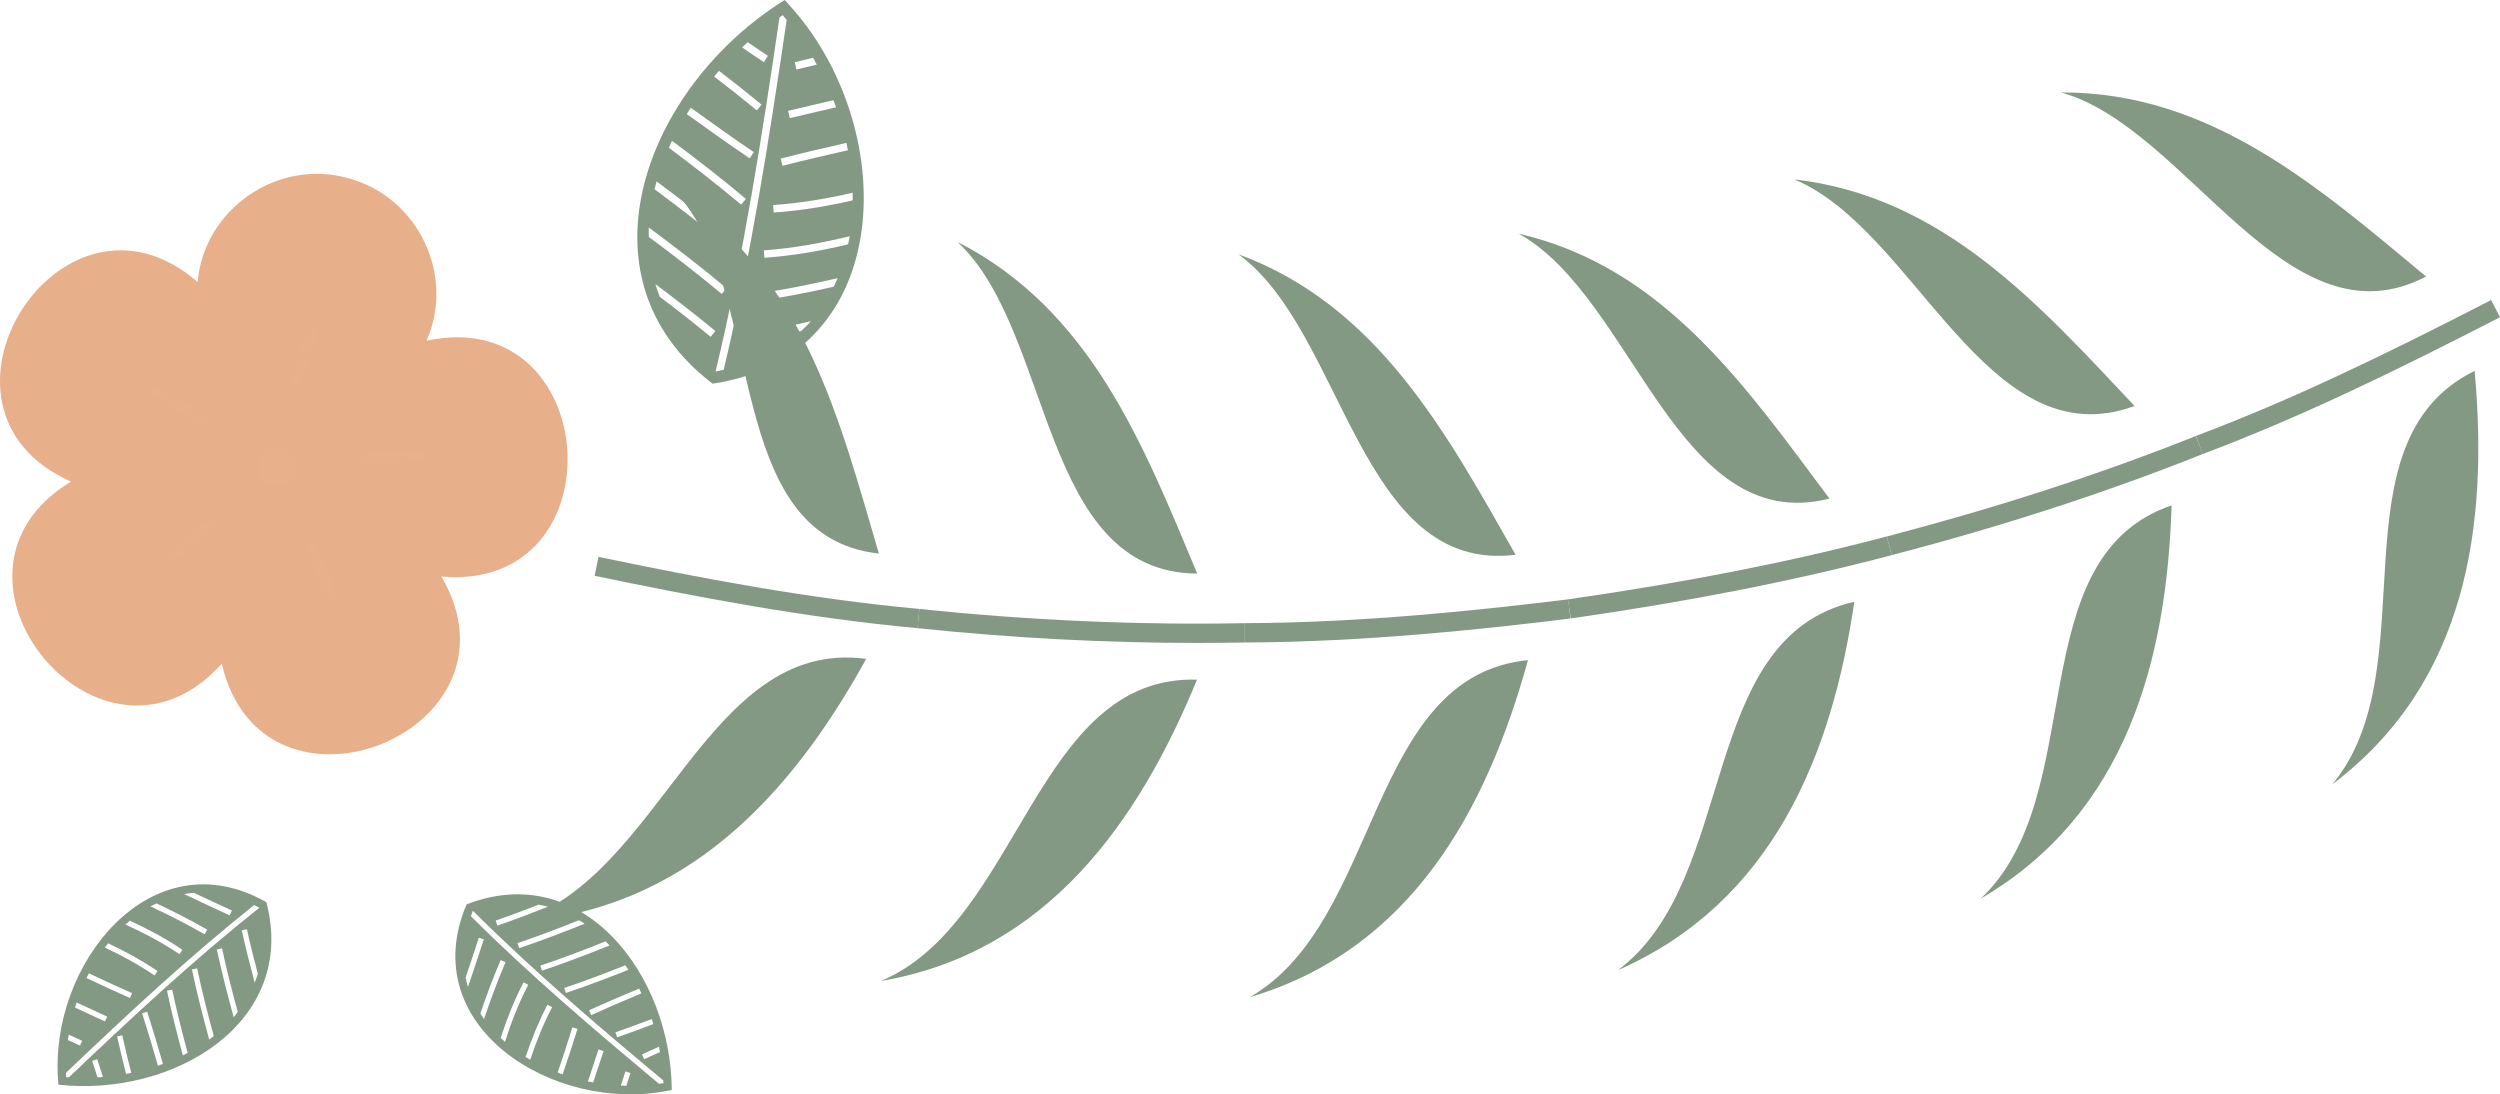  <svg xmlns="http://www.w3.org/2000/svg" x="0px" y="0px" viewBox="0 0 59.132 25.884" style="vertical-align: middle; max-width: 100%; width: 100%;" width="100%">
   <g>
    <g>
     <g>
      <g>
       <path d="M59.027,7.301c-2.287,1.175-4.597,2.318-7.006,3.224" fill="rgb(131,153,131)">
       </path>
       <path d="M52.101,10.739l-0.161-0.428c2.268-0.854,4.432-1.902,6.982-3.214l0.21,0.407      C56.566,8.823,54.389,9.877,52.101,10.739z" fill="rgb(131,153,131)">
       </path>
      </g>
      <g>
       <g>
        <path d="M58.532,8.771c0.331,3.655-0.178,7.375-3.365,9.779C57.459,15.792,55.1,10.468,58.532,8.771z" fill="rgb(131,153,131)">
        </path>
       </g>
      </g>
      <g>
       <g>
        <path d="M57.383,6.54c-3.297,1.735-5.647-3.527-8.632-4.353C52.287,2.171,54.856,4.441,57.383,6.54z" fill="rgb(131,153,131)">
        </path>
       </g>
      </g>
     </g>
     <g>
      <g>
       <path d="M52.02,10.525c-2.388,0.953-4.847,1.733-7.334,2.385" fill="rgb(131,153,131)">
       </path>
       <path d="M44.744,13.131l-0.115-0.442c2.655-0.696,5.046-1.474,7.307-2.376l0.169,0.424      C49.826,11.647,47.418,12.43,44.744,13.131z" fill="rgb(131,153,131)">
       </path>
      </g>
      <g>
       <g>
        <path d="M51.365,11.954c-0.115,3.654-1.074,7.299-4.514,9.299       C49.457,18.806,47.744,13.185,51.365,11.954z" fill="rgb(131,153,131)">
        </path>
       </g>
      </g>
      <g>
       <g>
        <path d="M50.489,9.603c-3.499,1.287-5.179-4.17-8.052-5.361C45.963,4.647,48.233,7.208,50.489,9.603z" fill="rgb(131,153,131)">
        </path>
       </g>
      </g>
     </g>
     <g>
      <g>
       <path d="M44.686,12.91c-2.488,0.657-5.021,1.128-7.567,1.492" fill="rgb(131,153,131)">
       </path>
       <path d="M37.152,14.628l-0.065-0.452c2.801-0.401,5.267-0.887,7.541-1.487l0.117,0.442      C42.453,13.735,39.97,14.225,37.152,14.628z" fill="rgb(131,153,131)">
       </path>
      </g>
      <g>
       <g>
        <path d="M43.86,14.233c-0.533,3.634-1.935,7.105-5.587,8.712C41.141,20.791,40.125,15.084,43.86,14.233z" fill="rgb(131,153,131)">
        </path>
       </g>
      </g>
      <g>
       <g>
        <path d="M43.272,11.793c-3.61,0.917-4.641-4.773-7.351-6.266C39.368,6.32,41.311,9.172,43.272,11.793z" fill="rgb(131,153,131)">
        </path>
       </g>
      </g>
     </g>
     <g>
      <g>
       <path d="M37.119,14.402c-2.552,0.314-5.118,0.557-7.691,0.566" fill="rgb(131,153,131)">
       </path>
       <path d="M29.429,15.197l-0.002-0.457c2.806-0.01,5.57-0.307,7.664-0.564l0.055,0.454      C35.041,14.888,32.26,15.187,29.429,15.197z" fill="rgb(131,153,131)">
       </path>
      </g>
      <g>
       <g>
        <path d="M36.141,15.614c-0.976,3.535-2.756,6.839-6.583,7.973C32.672,21.81,32.333,15.989,36.141,15.614       z" fill="rgb(131,153,131)">
        </path>
       </g>
      </g>
      <g>
       <g>
        <path d="M35.848,13.122c-3.7,0.458-4.049-5.287-6.556-7.108C32.61,7.238,34.221,10.266,35.848,13.122z" fill="rgb(131,153,131)">
        </path>
       </g>
      </g>
     </g>
     <g>
      <g>
       <path d="M29.428,14.968c-2.57,0.05-5.148-0.07-7.704-0.338" fill="rgb(131,153,131)">
       </path>
       <path d="M28.296,15.207c-2.161,0-4.375-0.117-6.596-0.349l0.047-0.455      c2.594,0.272,5.174,0.384,7.677,0.337l0.008,0.457C29.056,15.204,28.677,15.207,28.296,15.207z" fill="rgb(131,153,131)">
       </path>
      </g>
      <g>
       <g>
        <path d="M28.313,16.076c-1.389,3.377-3.556,6.459-7.478,7.128       C24.131,21.821,24.489,15.959,28.313,16.076z" fill="rgb(131,153,131)">
        </path>
       </g>
      </g>
      <g>
       <g>
        <path d="M28.318,13.567c-3.728-0.022-3.394-5.725-5.67-7.844C25.808,7.336,27.046,10.53,28.318,13.567z" fill="rgb(131,153,131)">
        </path>
       </g>
      </g>
     </g>
     <g>
      <g>
       <path d="M21.724,14.63c-2.563-0.236-5.096-0.711-7.613-1.235" fill="rgb(131,153,131)">
       </path>
       <path d="M21.703,14.858c-2.652-0.244-5.239-0.74-7.639-1.239l0.093-0.447      c2.388,0.497,4.96,0.99,7.589,1.231L21.703,14.858z" fill="rgb(131,153,131)">
       </path>
      </g>
      <g>
       <g>
        <path d="M20.487,15.584c-1.768,3.22-4.295,5.975-8.271,6.22C15.652,20.776,16.691,15.075,20.487,15.584z" fill="rgb(131,153,131)">
        </path>
       </g>
      </g>
      <g>
       <g>
        <path d="M20.788,13.093c-3.703-0.404-2.682-6.096-4.71-8.434C19.046,6.597,19.864,9.952,20.788,13.093z" fill="rgb(131,153,131)">
        </path>
       </g>
      </g>
     </g>
    </g>
    <g>
     <g>
      <path d="M18.639,0.087L18.562,0c-3.268,2.026-5.027,6.549-1.707,9.075     C21.24,8.426,21.289,2.949,18.639,0.087z M19.232,1.367c0.031,0.053,0.059,0.107,0.088,0.161     c-0.159,0.039-0.317,0.077-0.481,0.116l-0.041-0.172C18.946,1.436,19.089,1.402,19.232,1.367z M18.509,3.922l-0.044-0.171     C18.978,3.619,19.5,3.498,20.02,3.38c0.013,0.058,0.024,0.116,0.035,0.173C19.537,3.671,19.019,3.791,18.509,3.922z      M20.167,4.559c0.002,0.06,0.001,0.121,0.001,0.181c-0.614,0.14-1.236,0.244-1.869,0.287L18.287,4.85     C18.922,4.807,19.548,4.701,20.167,4.559z M18.681,2.794l-0.04-0.172c0.367-0.085,0.723-0.168,1.071-0.252     c0.022,0.056,0.045,0.111,0.065,0.167C19.421,2.621,19.057,2.707,18.681,2.794z M17.59,8.148l-0.042-0.172     c0.547-0.133,1.091-0.257,1.631-0.379c-0.071,0.08-0.147,0.157-0.228,0.233C18.499,7.933,18.045,8.037,17.59,8.148z      M17.844,7.136l-0.025-0.175C18.5,6.862,19.162,6.73,19.813,6.58c-0.028,0.067-0.059,0.134-0.092,0.202     C19.108,6.92,18.485,7.043,17.844,7.136z M18.08,6.097l-0.012-0.176c0.686-0.048,1.362-0.171,2.03-0.333     c-0.011,0.065-0.025,0.128-0.038,0.192C19.41,5.934,18.751,6.05,18.08,6.097z M15.345,5.406c0-0.008,0.002-0.016,0.002-0.024     c0.623,0.462,1.24,0.935,1.837,1.435L17.07,6.952c-0.56-0.468-1.139-0.913-1.723-1.348C15.347,5.537,15.342,5.473,15.345,5.406z      M15.482,4.476c0.015-0.062,0.031-0.124,0.048-0.185c0.642,0.477,1.279,0.967,1.895,1.485l-0.114,0.135     C16.717,5.411,16.102,4.938,15.482,4.476z M16.921,7.83l-0.113,0.136c-0.392-0.325-0.795-0.638-1.203-0.947     c-0.038-0.098-0.073-0.197-0.103-0.299C15.984,7.082,16.461,7.448,16.921,7.83z M17.53,4.84c-0.556-0.467-1.13-0.911-1.709-1.344     c0.025-0.055,0.047-0.111,0.074-0.166c0.593,0.443,1.181,0.897,1.749,1.375L17.53,4.84z M17.733,3.745     c-0.507-0.342-1.001-0.694-1.49-1.047c0.031-0.05,0.064-0.099,0.096-0.149c0.49,0.354,0.985,0.707,1.492,1.05L17.733,3.745z      M17.901,2.612c-0.332-0.275-0.669-0.54-1.01-0.802c0.038-0.045,0.076-0.09,0.115-0.135c0.34,0.261,0.676,0.526,1.007,0.8     L17.901,2.612z M18.164,1.321L18.068,1.47c-0.174-0.113-0.345-0.233-0.517-0.35c0.045-0.041,0.091-0.08,0.137-0.121     C17.846,1.107,18.004,1.217,18.164,1.321z M16.928,8.787c-0.001-0.001-0.002-0.001-0.002-0.002     c0.657-2.74,1.092-5.516,1.511-8.373c0.026-0.018,0.051-0.037,0.077-0.055c0.032,0.037,0.061,0.077,0.093,0.115     c-0.414,2.822-0.844,5.566-1.49,8.275C17.054,8.761,16.993,8.775,16.928,8.787z" fill="rgb(131,153,131)">
      </path>
     </g>
     <g>
      <path d="M1.376,25.573l0.005,0.083C4.09,25.954,7.048,24.2,6.301,21.34     C3.571,19.785,1.149,22.819,1.376,25.573z M1.605,24.6c0.006-0.043,0.014-0.085,0.021-0.128c0.106,0.048,0.211,0.096,0.319,0.146     l-0.053,0.114C1.795,24.687,1.7,24.644,1.605,24.6z M3.125,23.491l-0.05,0.115c-0.344-0.151-0.687-0.311-1.029-0.473     c0.018-0.038,0.037-0.075,0.056-0.112C2.442,23.182,2.784,23.341,3.125,23.491z M2.479,22.412     c0.026-0.034,0.052-0.068,0.078-0.101c0.404,0.19,0.796,0.404,1.168,0.657l-0.07,0.104C3.281,22.817,2.886,22.603,2.479,22.412z      M2.536,24.046l-0.053,0.114c-0.242-0.113-0.477-0.222-0.708-0.328c0.012-0.04,0.023-0.081,0.037-0.121     C2.048,23.818,2.288,23.93,2.536,24.046z M5.485,21.536L5.433,21.65c-0.363-0.165-0.721-0.333-1.076-0.502     c0.074-0.014,0.151-0.024,0.229-0.03C4.884,21.258,5.182,21.399,5.485,21.536z M4.901,21.989l-0.062,0.109     c-0.423-0.243-0.85-0.458-1.279-0.659c0.045-0.025,0.092-0.049,0.14-0.072C4.102,21.557,4.503,21.761,4.901,21.989z      M4.315,22.465l-0.07,0.104c-0.404-0.273-0.835-0.5-1.278-0.702c0.034-0.031,0.07-0.06,0.105-0.09     C3.502,21.975,3.921,22.198,4.315,22.465z M5.539,24.047c-0.004,0.004-0.008,0.008-0.012,0.013     c-0.146-0.53-0.283-1.064-0.398-1.603l0.123-0.026c0.107,0.506,0.236,1.007,0.372,1.505C5.595,23.972,5.57,24.011,5.539,24.047z      M5.056,24.505c-0.035,0.028-0.071,0.056-0.108,0.082c-0.15-0.547-0.291-1.098-0.408-1.657l0.123-0.026     C4.776,23.444,4.912,23.977,5.056,24.505z M5.719,22.005l0.122-0.027c0.076,0.352,0.165,0.703,0.257,1.054     c-0.022,0.071-0.045,0.142-0.073,0.211C5.915,22.832,5.809,22.42,5.719,22.005z M4.073,23.407     c0.106,0.503,0.232,1.002,0.366,1.497c-0.038,0.02-0.075,0.041-0.114,0.06c-0.137-0.506-0.267-1.016-0.375-1.532L4.073,23.407z      M3.481,23.929c0.133,0.413,0.255,0.825,0.373,1.236c-0.039,0.014-0.079,0.027-0.119,0.041c-0.118-0.412-0.24-0.824-0.374-1.238     L3.481,23.929z M2.892,24.488c0.065,0.298,0.137,0.594,0.213,0.888c-0.041,0.008-0.082,0.017-0.123,0.025     c-0.075-0.294-0.147-0.589-0.212-0.887L2.892,24.488z M2.181,25.093l0.119-0.04c0.047,0.139,0.091,0.281,0.135,0.421     c-0.043,0.004-0.086,0.005-0.129,0.007C2.264,25.351,2.224,25.221,2.181,25.093z M6.134,21.469c0,0.001,0,0.001,0,0.002     c-1.564,1.241-3.02,2.599-4.503,4.01c-0.022-0.001-0.045-0.001-0.067-0.003c-0.002-0.035-0.001-0.07-0.002-0.105     c1.465-1.393,2.904-2.736,4.448-3.965C6.052,21.428,6.092,21.447,6.134,21.469z" fill="rgb(131,153,131)">
      </path>
     </g>
     <g>
      <path d="M15.808,25.797l0.081-0.015c-0.015-2.725-2.098-5.462-4.853-4.391     C9.806,24.283,13.098,26.34,15.808,25.797z M14.815,25.682c-0.043-0.001-0.086-0.004-0.13-0.006     c0.036-0.111,0.071-0.22,0.108-0.334l0.119,0.039C14.879,25.483,14.847,25.582,14.815,25.682z M13.539,24.299l0.12,0.037     c-0.11,0.359-0.23,0.719-0.351,1.077c-0.04-0.014-0.079-0.028-0.118-0.043C13.31,25.014,13.429,24.656,13.539,24.299z      M12.541,25.066c-0.037-0.021-0.073-0.044-0.11-0.066c0.143-0.423,0.31-0.837,0.518-1.236l0.111,0.058     C12.851,24.222,12.683,24.639,12.541,25.066z M14.157,24.821l0.119,0.04c-0.085,0.253-0.166,0.499-0.245,0.741     c-0.042-0.008-0.083-0.014-0.125-0.023C13.988,25.332,14.07,25.08,14.157,24.821z M11.325,22.18l0.119,0.038     c-0.122,0.38-0.248,0.754-0.375,1.126c-0.022-0.072-0.041-0.147-0.056-0.224C11.119,22.809,11.224,22.496,11.325,22.18z      M11.842,22.708l0.115,0.05c-0.192,0.448-0.357,0.897-0.508,1.346c-0.03-0.042-0.059-0.085-0.088-0.13     C11.505,23.552,11.661,23.129,11.842,22.708z M12.383,23.235l0.111,0.058c-0.225,0.433-0.401,0.887-0.55,1.35     c-0.035-0.031-0.068-0.063-0.102-0.094C11.99,24.099,12.163,23.658,12.383,23.235z M13.813,21.838     c0.005,0.003,0.009,0.007,0.014,0.01c-0.51,0.205-1.024,0.403-1.547,0.579l-0.04-0.119c0.49-0.165,0.973-0.35,1.453-0.542     C13.733,21.791,13.774,21.811,13.813,21.838z M14.324,22.265c0.032,0.032,0.063,0.064,0.094,0.098     c-0.526,0.212-1.058,0.415-1.599,0.596l-0.04-0.119C13.302,22.665,13.816,22.469,14.324,22.265z M11.764,21.893l-0.04-0.119     c0.341-0.116,0.68-0.245,1.017-0.377c0.073,0.014,0.146,0.029,0.218,0.048C12.564,21.604,12.166,21.756,11.764,21.893z      M13.346,23.368c0.488-0.163,0.969-0.346,1.445-0.536c0.024,0.035,0.049,0.07,0.073,0.106c-0.487,0.194-0.979,0.382-1.478,0.548     L13.346,23.368z M13.933,23.896c0.395-0.18,0.79-0.348,1.184-0.513c0.019,0.037,0.036,0.075,0.054,0.113     c-0.396,0.165-0.791,0.334-1.187,0.514L13.933,23.896z M14.556,24.417c0.289-0.099,0.574-0.205,0.858-0.314     c0.013,0.04,0.027,0.079,0.039,0.119c-0.283,0.109-0.568,0.214-0.856,0.313L14.556,24.417z M15.238,25.054l-0.054-0.113     c0.133-0.063,0.268-0.123,0.403-0.183c0.008,0.042,0.015,0.085,0.022,0.127C15.485,24.941,15.361,24.995,15.238,25.054z      M11.184,21.543c0.001,0,0.001,0,0.002-0.001c1.413,1.411,2.929,2.701,4.501,4.012c0.001,0.022,0.004,0.045,0.005,0.067     c-0.034,0.006-0.069,0.009-0.104,0.014c-1.552-1.295-3.051-2.57-4.45-3.963C11.153,21.629,11.167,21.587,11.184,21.543z" fill="rgb(131,153,131)">
      </path>
     </g>
     <g>
      <g>
       <path d="M8.235,4.215c-1.666-0.473-3.413,0.731-3.56,2.456c-3.218-2.796-6.892,3.002-2.993,4.72      c-3.653,2.196,0.725,7.483,3.564,4.305c0.96,4.153,7.341,1.623,5.195-2.059c4.247,0.371,3.812-6.48-0.353-5.577      C10.777,6.504,9.878,4.648,8.235,4.215z" fill="rgb(231,175,138)">
       </path>
      </g>
      <g>
       <g>
        <path d="M7.021,11.149c-0.152,0.591-1.077,0.339-0.908-0.248C6.265,10.31,7.19,10.562,7.021,11.149z" fill="rgb(232,176,139)">
        </path>
       </g>
       <g>
        <path d="M4.953,10.008c0.003,0.353-1.417-0.692-1.373-0.788C3.576,8.867,4.996,9.912,4.953,10.008z" fill="rgb(232,176,139)">
        </path>
       </g>
       <g>
        <path d="M5.101,12.246c0.336,0.106-1.096,1.133-1.174,1.062C3.59,13.203,5.023,12.175,5.101,12.246z" fill="rgb(232,176,139)">
        </path>
       </g>
       <g>
        <path d="M7.275,12.797c0.205-0.287,0.739,1.393,0.647,1.445C7.718,14.529,7.184,12.849,7.275,12.797z" fill="rgb(232,176,139)">
        </path>
       </g>
       <g>
        <path d="M8.471,10.899c-0.21-0.283,1.553-0.273,1.574-0.169C10.255,11.013,8.492,11.002,8.471,10.899z" fill="rgb(232,176,139)">
        </path>
       </g>
       <g>
        <path d="M7.035,9.175c-0.334,0.112,0.221-1.561,0.326-1.55C7.695,7.514,7.14,9.187,7.035,9.175z" fill="rgb(232,176,139)">
        </path>
       </g>
      </g>
     </g>
    </g>
   </g>
  </svg>
